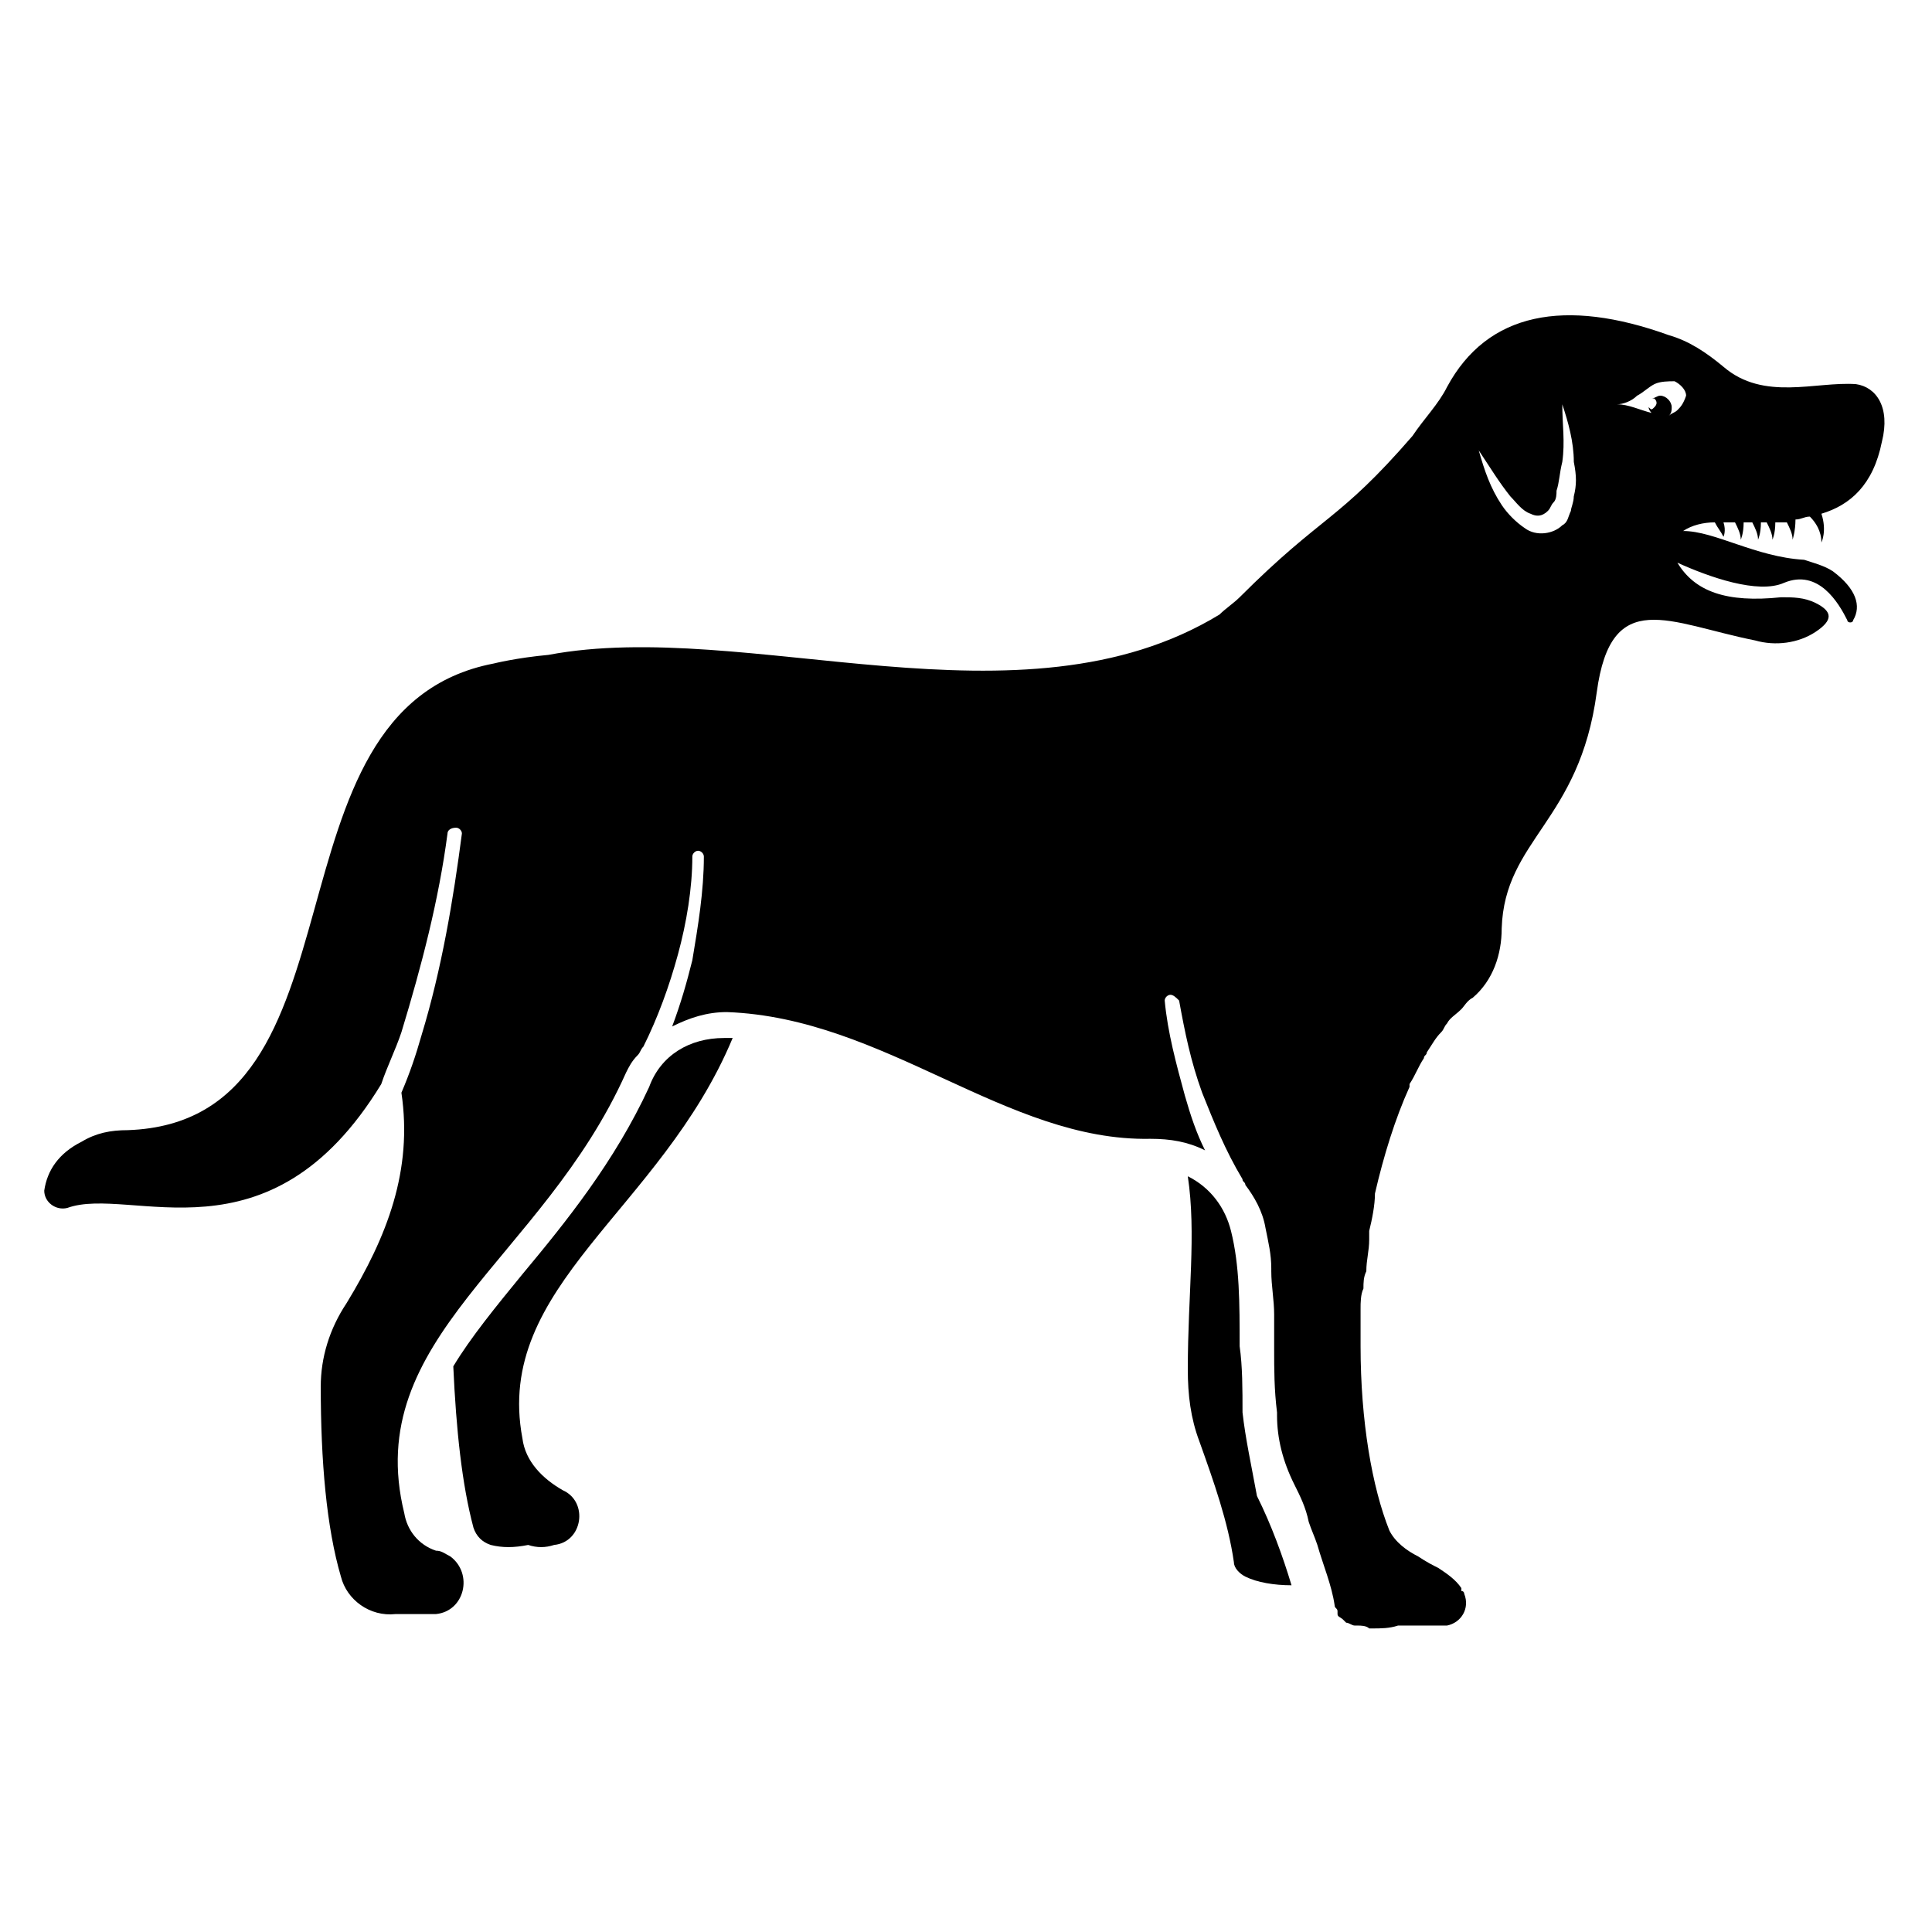 <?xml version="1.0" encoding="UTF-8"?>
<!-- Uploaded to: ICON Repo, www.svgrepo.com, Generator: ICON Repo Mixer Tools -->
<svg fill="#000000" width="800px" height="800px" version="1.1" viewBox="144 144 512 512" xmlns="http://www.w3.org/2000/svg">
 <g>
  <path d="m335.88 419.08c-9.16 0-16.793 4.582-19.848 12.977-9.16 19.848-22.137 35.879-33.586 49.617-6.871 8.398-13.742 16.793-18.32 24.426 0.762 16.793 2.289 31.297 5.344 42.746 0.762 2.289 2.289 3.816 4.582 4.582 3.055 0.762 6.106 0.762 9.922 0 2.289 0.762 4.582 0.762 6.871 0 7.633-0.762 9.16-11.449 2.289-14.504-5.344-3.055-9.922-7.633-10.688-13.742-7.633-40.457 36.641-60.305 55.723-106.11-0.766 0.004-1.527 0.004-2.289 0.004z"/>
  <path d="m473.28 518.32c0-6.106 0-12.215-0.762-17.559 0-11.449 0-21.375-2.289-30.535-1.527-6.106-5.344-11.449-11.449-14.504 2.289 15.266 0 31.297 0 51.145 0 6.871 0.762 12.977 3.055 19.082 3.816 10.688 7.633 21.375 9.16 32.062 0 1.527 1.527 3.055 3.055 3.816 3.055 1.527 7.633 2.289 12.215 2.289-2.289-7.633-5.344-16.031-9.16-23.664-1.535-8.391-3.062-15.262-3.824-22.133z"/>
  <path d="m635.87 245.8c-10.688-0.762-24.426 4.582-35.113-4.582-4.582-3.816-9.16-6.871-14.504-8.398-27.48-9.922-48.09-6.106-58.777 13.742-2.289 4.582-6.106 8.398-9.16 12.977-19.848 22.902-23.664 20.609-45.801 42.746-1.527 1.527-3.816 3.055-5.344 4.582-52.672 32.062-125.19 0.762-177.86 10.688-8.398 0.762-14.504 2.289-14.504 2.289-63.359 12.215-31.297 121.37-96.945 123.66-4.582 0-8.398 0.762-12.215 3.055-6.106 3.055-9.16 7.633-9.922 12.977 0 3.055 3.055 5.344 6.106 4.582 16.793-6.106 53.434 16.031 83.203-32.824 1.527-4.582 3.816-9.16 5.344-13.742 5.344-17.559 9.922-35.113 12.215-52.672 0-0.762 0.762-1.527 2.289-1.527 0.762 0 1.527 0.762 1.527 1.527-2.289 17.559-5.344 35.879-10.688 53.434-1.527 5.344-3.055 9.922-5.344 15.266 3.055 20.609-3.816 38.168-14.504 55.723-4.582 6.871-6.871 14.504-6.871 22.137 0 19.848 1.527 37.402 5.344 50.383 1.527 6.106 7.633 10.688 14.504 9.922h4.582 6.106c7.633-0.762 9.922-10.688 3.816-15.266-1.527-0.762-2.289-1.527-3.816-1.527-4.582-1.527-7.633-5.344-8.398-9.922-11.449-46.562 36.641-67.176 58.777-116.79 0.762-1.527 1.527-3.055 3.055-4.582 0.762-0.762 0.762-1.527 1.527-2.289 3.816-7.633 6.871-16.031 9.16-24.426 2.289-8.398 3.816-17.559 3.816-25.953 0-0.762 0.762-1.527 1.527-1.527 0.762 0 1.527 0.762 1.527 1.527 0 9.16-1.527 18.32-3.055 27.48-1.527 6.106-3.055 11.449-5.344 17.559 4.582-2.289 9.16-3.816 14.504-3.816 41.984 1.527 74.043 34.352 112.21 33.586 5.344 0 9.922 0.762 14.504 3.055-2.289-4.582-3.816-9.16-5.344-14.504-2.289-8.398-4.582-16.793-5.344-25.191 0-0.762 0.762-1.527 1.527-1.527 0.762 0 1.527 0.762 2.289 1.527 1.527 8.398 3.055 16.031 6.106 24.426 3.055 7.633 6.106 15.266 10.688 22.902 0 0.762 0.762 0.762 0.762 1.527 2.289 3.055 4.582 6.871 5.344 11.449 0.762 3.816 1.527 6.871 1.527 10.688v0.762c0 3.816 0.762 7.633 0.762 11.449v0.762 8.398c0 5.344 0 10.688 0.762 16.793v0.762c0 6.106 1.527 12.215 4.582 18.32 1.527 3.055 3.055 6.106 3.816 9.922 0.762 2.289 1.527 3.816 2.289 6.106 1.527 5.344 3.816 10.688 4.582 16.031 0 0.762 0.762 0.762 0.762 1.527v0.762c0 0.762 0.762 0.762 1.527 1.527l0.762 0.762c0.762 0 1.527 0.762 2.289 0.762h0.762c0.762 0 2.289 0 3.055 0.762h0.762c2.289 0 4.582 0 6.871-0.762h1.527 0.762 1.527 9.16c3.816-0.762 6.106-4.582 4.582-8.398 0 0 0-0.762-0.762-0.762v-0.762c-1.527-2.289-3.816-3.816-6.106-5.344-1.527-0.762-3.055-1.527-5.344-3.055-3.055-1.527-6.106-3.816-7.633-6.871-4.582-11.449-7.633-29.008-7.633-48.855v-0.762-9.16c0-1.527 0-3.816 0.762-5.344 0-1.527 0-3.055 0.762-4.582 0-3.055 0.762-5.344 0.762-8.398v-2.289c0.762-3.055 1.527-6.871 1.527-9.922 2.289-9.922 5.344-19.848 9.16-28.242v-0.762c1.527-2.289 2.289-4.582 3.816-6.871 0-0.762 0.762-0.762 0.762-1.527 1.527-2.289 2.289-3.816 3.816-5.344 0.762-0.762 0.762-1.527 1.527-2.289 0.762-1.527 2.289-2.289 3.816-3.816 0.762-0.762 1.527-2.289 3.055-3.055 5.344-4.582 7.633-11.449 7.633-18.32 0.762-23.664 20.609-28.242 25.191-62.594 3.816-28.242 19.082-18.32 41.984-13.742 5.344 1.527 11.449 0.762 16.031-2.289 4.582-3.055 4.582-5.344 0-7.633-3.055-1.527-6.106-1.527-9.16-1.527-14.504 1.527-22.902-1.527-27.48-9.16 8.398 3.816 21.375 8.398 28.242 5.344 9.16-3.816 14.504 5.344 16.793 9.922 0 0.762 1.527 0.762 1.527 0 2.289-3.816 0.762-8.398-5.344-12.977-2.289-1.527-5.344-2.289-7.633-3.055-12.977-0.762-23.664-7.633-32.062-7.633 2.289-1.527 5.344-2.289 8.398-2.289 0.762 1.527 1.527 2.289 2.289 3.816 0 0 0.762-1.527 0-3.816h3.055c0.762 1.527 1.527 3.055 1.527 4.582 0 0 0.762-1.527 0.762-4.582h2.289c0.762 1.527 1.527 3.055 1.527 4.582 0 0 0.762-1.527 0.762-4.582h1.527c0.762 1.527 1.527 3.055 1.527 4.582 0 0 0.762-1.527 0.762-4.582h3.055c0.762 1.527 1.527 3.055 1.527 4.582 0 0 0.762-2.289 0.762-5.344 1.527 0 2.289-0.762 3.816-0.762 1.527 1.527 3.055 3.816 3.055 6.871 0 0 1.527-3.055 0-7.633 7.633-2.289 13.742-7.633 16.031-19.082 2.301-9.152-1.516-14.496-6.859-15.262zm-74.805 29.773c0 1.527-0.762 3.055-0.762 3.816-0.762 1.527-0.762 3.055-2.289 3.816-2.289 2.289-6.871 3.055-9.922 0.762-2.289-1.527-4.582-3.816-6.106-6.106-3.055-4.582-4.582-9.16-6.106-14.504 3.055 4.582 5.344 8.398 8.398 12.215 1.527 1.527 3.055 3.816 5.344 4.582 1.527 0.762 3.055 0.762 4.582-0.762 0.762-0.762 0.762-1.527 1.527-2.289 0.762-0.762 0.762-2.289 0.762-3.055 0.762-2.289 0.762-4.582 1.527-7.633 0.762-5.344 0-9.922 0-15.266 1.527 4.582 3.055 9.922 3.055 15.266 0.75 3.812 0.75 6.102-0.012 9.156zm27.48-22.902c-0.762 0.762-1.527 0.762-2.289 1.527 0.762-0.762 0.762-1.527 0.762-2.289 0-1.527-1.527-3.055-3.055-3.055-0.762 0-1.527 0.762-2.289 0.762h0.762c0.762 0.762 0.762 1.527 0 2.289s-0.762 0.762-1.527 0c0 0.762 0.762 1.527 0.762 1.527-3.055-0.762-6.106-2.289-9.16-2.289 1.527 0 3.816-0.762 5.344-2.289 1.527-0.762 3.055-2.289 4.582-3.055 1.527-0.762 3.816-0.762 5.344-0.762 1.527 0.762 3.055 2.289 3.055 3.816-0.766 2.289-1.527 3.055-2.289 3.816z"/>
 </g>
</svg>